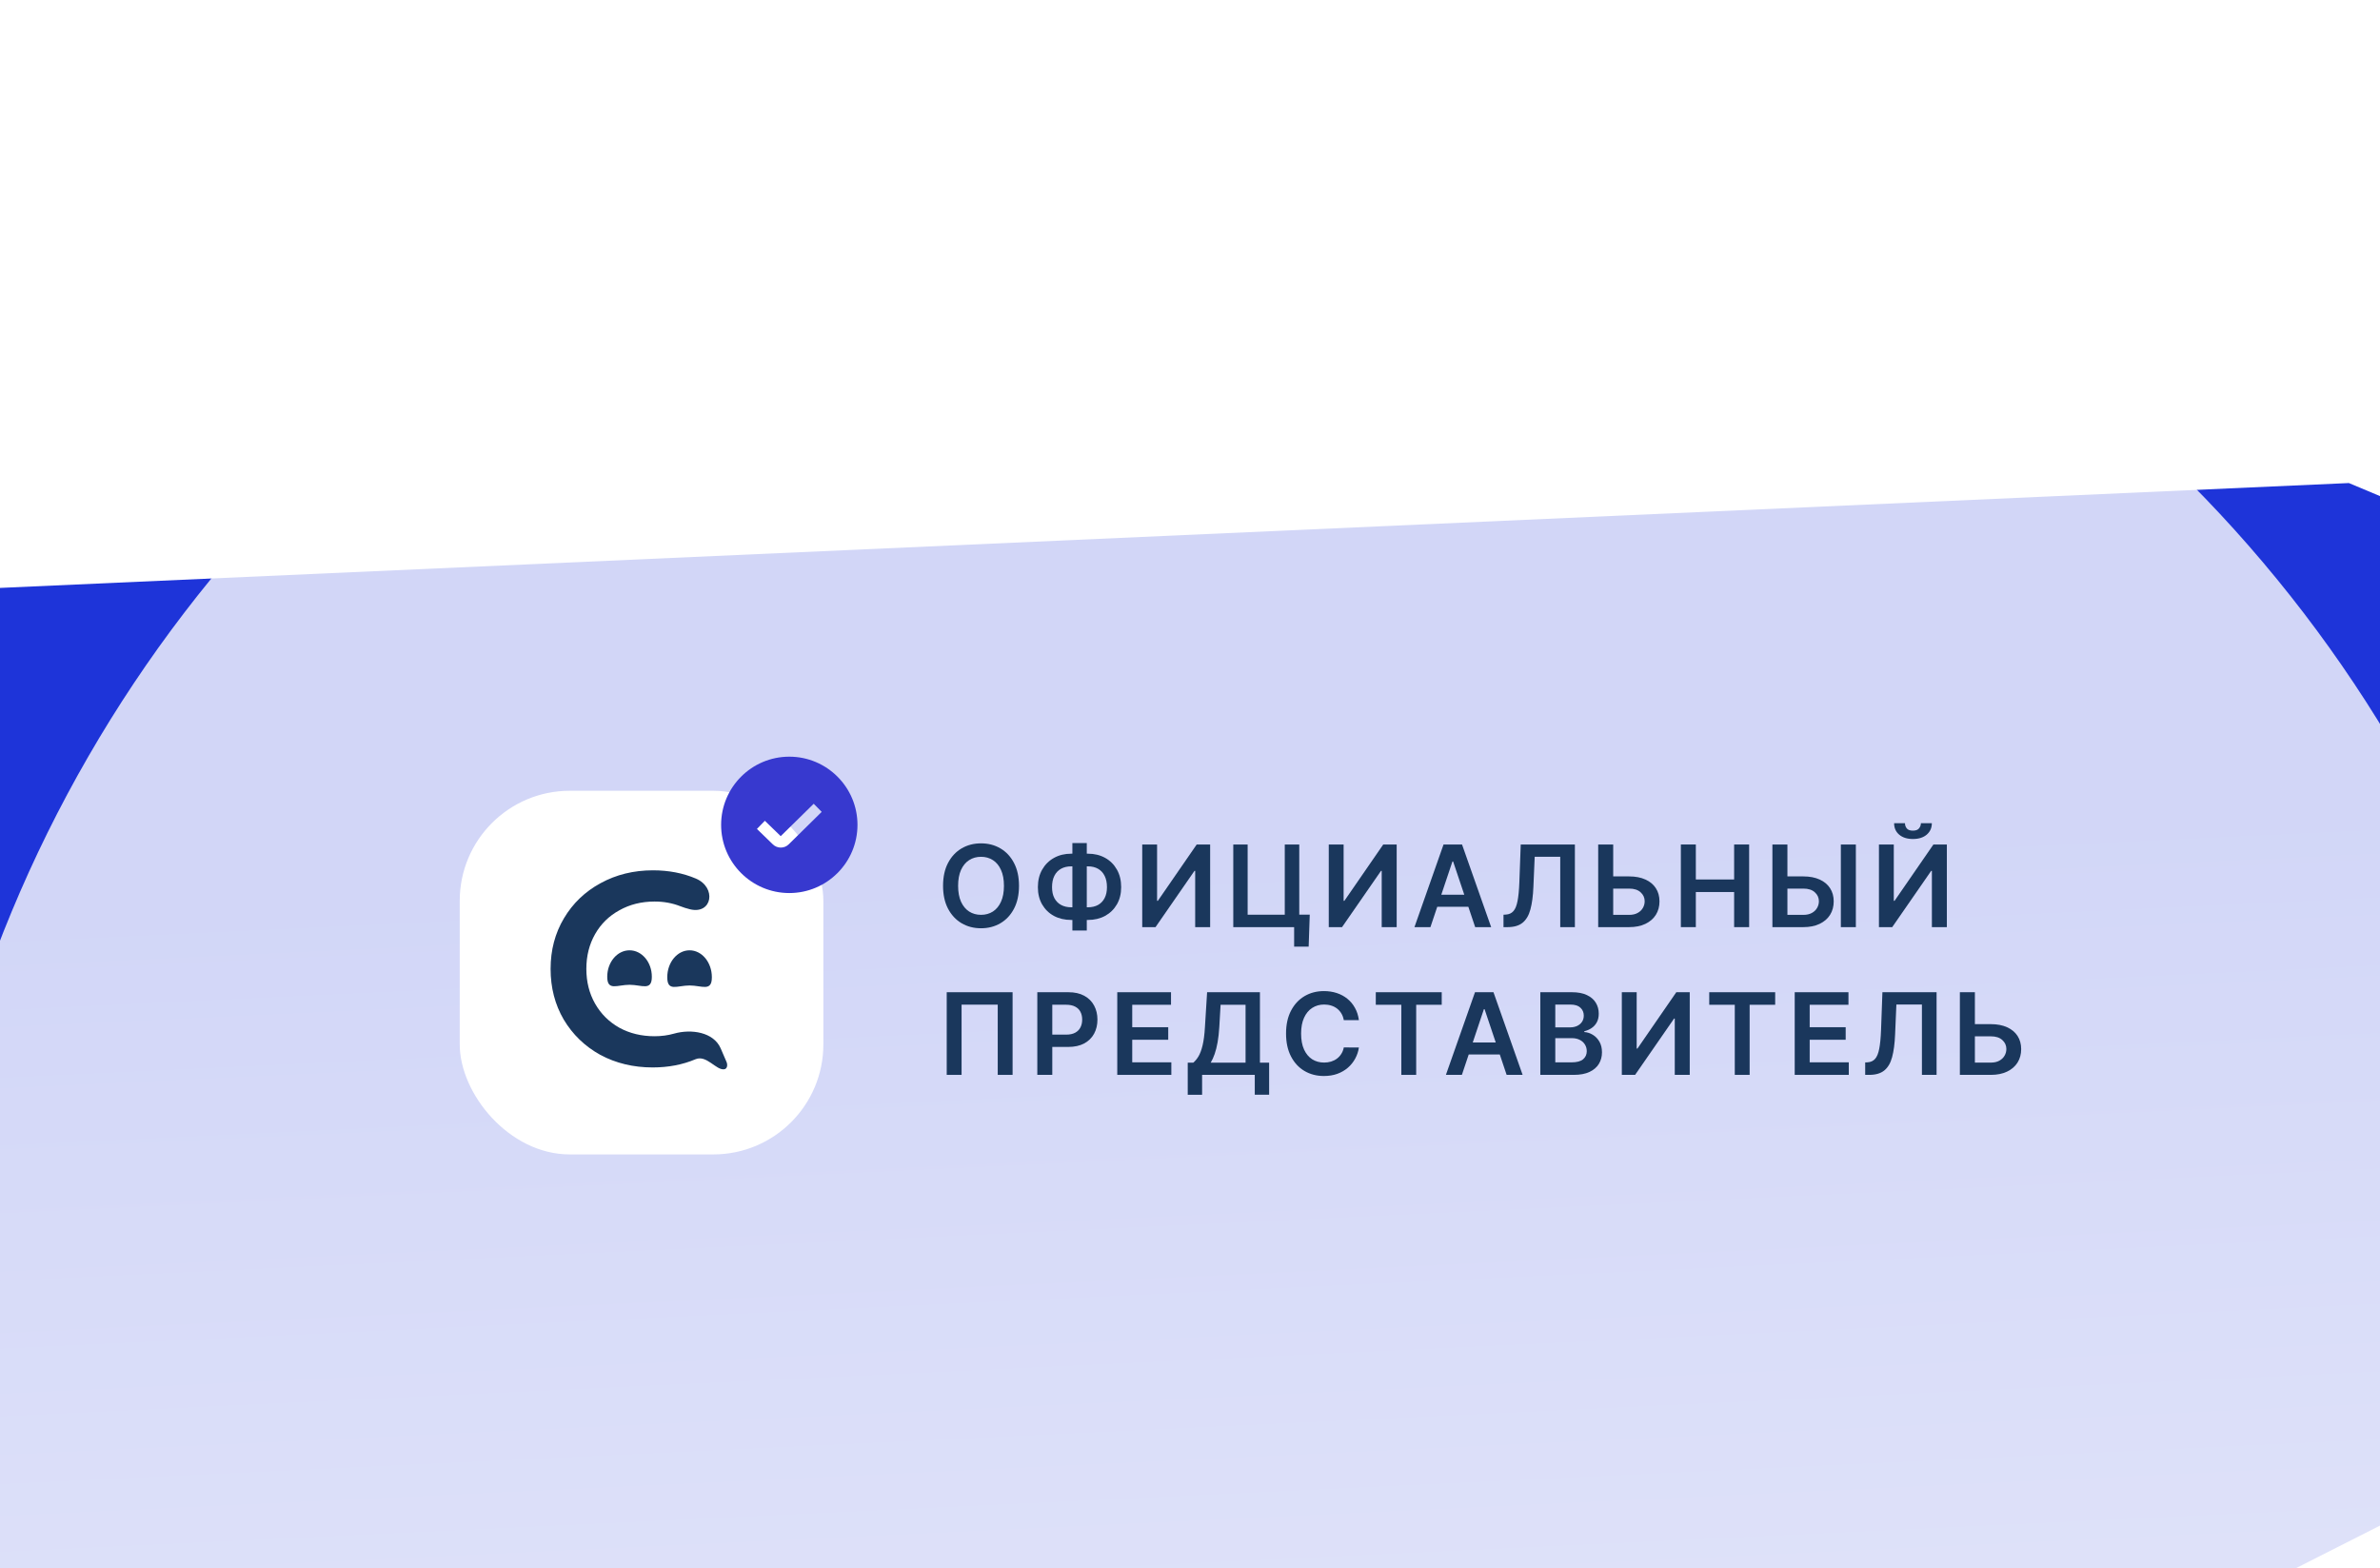 <?xml version="1.0" encoding="UTF-8"?> <svg xmlns="http://www.w3.org/2000/svg" width="346" height="228" viewBox="0 0 346 228" fill="none"><g filter="url(#filter0_f_2670_9989)"><path d="M-171.956 484.131L507.659 139.9L341.476 70.222L-29.352 86.777L-171.956 484.131Z" fill="url(#paint0_linear_2670_9989)"></path></g><circle data-figma-bg-blur-radius="20" cx="180.834" cy="207" r="194" fill="white" fill-opacity="0.8"></circle><path d="M148.141 128.773C148.141 130.068 147.898 131.176 147.413 132.099C146.932 133.019 146.275 133.723 145.442 134.211C144.613 134.7 143.672 134.945 142.62 134.945C141.568 134.945 140.625 134.7 139.792 134.211C138.963 133.719 138.306 133.013 137.821 132.094C137.34 131.171 137.1 130.064 137.1 128.773C137.1 127.478 137.34 126.372 137.821 125.452C138.306 124.529 138.963 123.824 139.792 123.335C140.625 122.846 141.568 122.601 142.62 122.601C143.672 122.601 144.613 122.846 145.442 123.335C146.275 123.824 146.932 124.529 147.413 125.452C147.898 126.372 148.141 127.478 148.141 128.773ZM145.952 128.773C145.952 127.862 145.81 127.093 145.524 126.467C145.243 125.838 144.851 125.363 144.351 125.042C143.85 124.717 143.273 124.555 142.62 124.555C141.967 124.555 141.39 124.717 140.889 125.042C140.389 125.363 139.996 125.838 139.71 126.467C139.429 127.093 139.288 127.862 139.288 128.773C139.288 129.684 139.429 130.455 139.71 131.084C139.996 131.71 140.389 132.185 140.889 132.51C141.39 132.831 141.967 132.991 142.62 132.991C143.273 132.991 143.85 132.831 144.351 132.51C144.851 132.185 145.243 131.71 145.524 131.084C145.81 130.455 145.952 129.684 145.952 128.773Z" fill="#1A375C"></path><path d="M155.73 124.103H158.159C159.098 124.103 159.931 124.305 160.658 124.707C161.386 125.11 161.957 125.677 162.371 126.409C162.786 127.136 162.993 127.989 162.993 128.967C162.993 129.921 162.786 130.756 162.371 131.472C161.957 132.187 161.386 132.745 160.658 133.144C159.931 133.539 159.098 133.736 158.159 133.736H155.73C154.788 133.736 153.951 133.541 153.219 133.15C152.492 132.755 151.921 132.199 151.506 131.483C151.092 130.768 150.885 129.931 150.885 128.972C150.885 127.995 151.094 127.142 151.512 126.415C151.931 125.683 152.504 125.116 153.231 124.713C153.963 124.307 154.796 124.103 155.73 124.103ZM155.73 125.945C155.159 125.945 154.665 126.063 154.246 126.297C153.832 126.528 153.511 126.868 153.284 127.318C153.057 127.768 152.944 128.319 152.944 128.972C152.944 129.598 153.057 130.128 153.284 130.562C153.515 130.996 153.839 131.327 154.258 131.554C154.676 131.781 155.167 131.894 155.73 131.894H158.165C158.732 131.894 159.221 131.781 159.632 131.554C160.046 131.323 160.365 130.991 160.588 130.556C160.815 130.118 160.928 129.588 160.928 128.967C160.928 128.321 160.815 127.774 160.588 127.324C160.365 126.874 160.046 126.532 159.632 126.297C159.221 126.063 158.732 125.945 158.165 125.945H155.73ZM157.995 122.554V135.273H155.901V122.554H157.995Z" fill="#1A375C"></path><path d="M166.056 122.766H168.214V130.955H168.326L173.975 122.766H175.929V134.78H173.753V126.596H173.653L167.986 134.78H166.056V122.766Z" fill="#1A375C"></path><path d="M190.409 132.962L190.251 137.62H188.139V134.78H187.294V132.962H190.409ZM179.292 134.78V122.766H181.38V132.974H186.778V122.766H188.884V134.78H179.292Z" fill="#1A375C"></path><path d="M193.174 122.766H195.333V130.955H195.444L201.094 122.766H203.047V134.78H200.871V126.596H200.771L195.104 134.78H193.174V122.766Z" fill="#1A375C"></path><path d="M207.953 134.78H205.63L209.86 122.766H212.547L216.782 134.78H214.459L211.25 125.23H211.156L207.953 134.78ZM208.029 130.07H214.365V131.818H208.029V130.07Z" fill="#1A375C"></path><path d="M218.576 134.78V132.974L218.916 132.956C219.378 132.929 219.743 132.762 220.013 132.457C220.287 132.152 220.488 131.661 220.617 130.985C220.75 130.308 220.838 129.401 220.881 128.263L221.081 122.766H228.954V134.78H226.824V124.555H223.111L222.923 128.937C222.868 130.251 222.724 131.341 222.489 132.205C222.258 133.069 221.879 133.715 221.351 134.141C220.827 134.567 220.097 134.78 219.162 134.78H218.576Z" fill="#1A375C"></path><path d="M233.791 127.406H236.841C237.761 127.406 238.549 127.557 239.206 127.858C239.867 128.155 240.373 128.576 240.725 129.119C241.077 129.663 241.253 130.302 241.253 131.038C241.253 131.777 241.077 132.428 240.725 132.991C240.373 133.55 239.867 133.988 239.206 134.305C238.549 134.622 237.761 134.78 236.841 134.78H232.342V122.766H234.524V132.997H236.841C237.326 132.997 237.737 132.905 238.073 132.721C238.41 132.537 238.664 132.295 238.836 131.994C239.012 131.693 239.1 131.366 239.1 131.014C239.1 130.506 238.905 130.073 238.513 129.718C238.126 129.358 237.569 129.178 236.841 129.178H233.791V127.406Z" fill="#1A375C"></path><path d="M244.361 134.78V122.766H246.537V127.852H252.105V122.766H254.287V134.78H252.105V129.676H246.537V134.78H244.361Z" fill="#1A375C"></path><path d="M259.118 127.406H262.169C263.088 127.406 263.876 127.557 264.533 127.858C265.194 128.155 265.701 128.576 266.053 129.119C266.405 129.663 266.581 130.302 266.581 131.038C266.581 131.777 266.405 132.428 266.053 132.991C265.701 133.55 265.194 133.988 264.533 134.305C263.876 134.622 263.088 134.78 262.169 134.78H257.669V122.766H259.851V132.997H262.169C262.654 132.997 263.064 132.905 263.401 132.721C263.737 132.537 263.991 132.295 264.163 131.994C264.339 131.693 264.427 131.366 264.427 131.014C264.427 130.506 264.232 130.073 263.841 129.718C263.454 129.358 262.896 129.178 262.169 129.178H259.118V127.406ZM269.801 122.766V134.78H267.619V122.766H269.801Z" fill="#1A375C"></path><path d="M273.157 122.766H275.316V130.955H275.427L281.077 122.766H283.03V134.78H280.854V126.596H280.754L275.087 134.78H273.157V122.766ZM279.258 119.668H280.848C280.848 120.352 280.6 120.908 280.103 121.334C279.61 121.756 278.941 121.968 278.097 121.968C277.26 121.968 276.593 121.756 276.096 121.334C275.603 120.908 275.359 120.352 275.363 119.668H276.941C276.941 119.95 277.027 120.202 277.199 120.425C277.375 120.644 277.674 120.753 278.097 120.753C278.511 120.753 278.806 120.644 278.982 120.425C279.162 120.206 279.254 119.953 279.258 119.668Z" fill="#1A375C"></path><path d="M147.208 144.242V156.257H145.049V146.049H139.792V156.257H137.633V144.242H147.208Z" fill="#1A375C"></path><path d="M150.802 156.257V144.242H155.308C156.231 144.242 157.005 144.414 157.631 144.759C158.261 145.103 158.736 145.576 159.057 146.178C159.381 146.777 159.544 147.457 159.544 148.22C159.544 148.99 159.381 149.675 159.057 150.273C158.732 150.872 158.253 151.343 157.619 151.687C156.986 152.027 156.206 152.197 155.279 152.197H152.293V150.408H154.985C155.525 150.408 155.967 150.314 156.311 150.126C156.655 149.939 156.91 149.681 157.074 149.352C157.242 149.024 157.326 148.646 157.326 148.22C157.326 147.794 157.242 147.418 157.074 147.093C156.91 146.769 156.653 146.517 156.305 146.337C155.961 146.153 155.517 146.061 154.974 146.061H152.979V156.257H150.802Z" fill="#1A375C"></path><path d="M162.426 156.257V144.242H170.24V146.067H164.602V149.329H169.835V151.153H164.602V154.433H170.287V156.257H162.426Z" fill="#1A375C"></path><path d="M172.671 159.155V154.48H173.475C173.745 154.264 173.997 153.961 174.232 153.57C174.467 153.179 174.666 152.643 174.83 151.963C174.995 151.282 175.108 150.402 175.171 149.323L175.487 144.242H183.167V154.48H184.504V159.144H182.416V156.257H174.76V159.155H172.671ZM176.01 154.48H181.078V146.067H177.447L177.259 149.323C177.208 150.14 177.126 150.872 177.013 151.517C176.899 152.162 176.757 152.731 176.584 153.224C176.412 153.713 176.221 154.131 176.01 154.48Z" fill="#1A375C"></path><path d="M197.553 148.296H195.359C195.296 147.936 195.181 147.618 195.013 147.34C194.845 147.058 194.635 146.82 194.385 146.624C194.135 146.429 193.849 146.282 193.529 146.184C193.212 146.082 192.87 146.032 192.502 146.032C191.849 146.032 191.27 146.196 190.765 146.524C190.261 146.849 189.866 147.326 189.58 147.956C189.295 148.582 189.152 149.346 189.152 150.25C189.152 151.169 189.295 151.943 189.58 152.573C189.87 153.199 190.265 153.672 190.765 153.993C191.27 154.309 191.847 154.468 192.496 154.468C192.856 154.468 193.192 154.421 193.505 154.327C193.822 154.229 194.105 154.086 194.356 153.899C194.61 153.711 194.823 153.48 194.995 153.206C195.171 152.933 195.293 152.62 195.359 152.268L197.553 152.28C197.471 152.851 197.293 153.386 197.019 153.887C196.749 154.388 196.395 154.83 195.957 155.213C195.519 155.592 195.007 155.89 194.42 156.105C193.834 156.316 193.182 156.421 192.467 156.421C191.411 156.421 190.468 156.177 189.639 155.688C188.81 155.199 188.157 154.493 187.68 153.57C187.202 152.647 186.964 151.54 186.964 150.25C186.964 148.955 187.204 147.848 187.685 146.929C188.166 146.006 188.822 145.3 189.651 144.811C190.48 144.322 191.419 144.078 192.467 144.078C193.136 144.078 193.757 144.172 194.332 144.36C194.907 144.547 195.42 144.823 195.869 145.187C196.319 145.547 196.689 145.989 196.978 146.513C197.272 147.033 197.463 147.627 197.553 148.296Z" fill="#1A375C"></path><path d="M200.01 146.067V144.242H209.596V146.067H205.882V156.257H203.723V146.067H200.01Z" fill="#1A375C"></path><path d="M212.526 156.257H210.203L214.433 144.242H217.119L221.355 156.257H219.032L215.823 146.706H215.729L212.526 156.257ZM212.602 151.546H218.938V153.294H212.602V151.546Z" fill="#1A375C"></path><path d="M223.929 156.257V144.242H228.528C229.397 144.242 230.118 144.379 230.693 144.653C231.272 144.923 231.704 145.292 231.99 145.762C232.279 146.231 232.424 146.763 232.424 147.357C232.424 147.846 232.33 148.265 232.142 148.613C231.955 148.957 231.702 149.237 231.385 149.452C231.069 149.667 230.715 149.821 230.324 149.915V150.033C230.75 150.056 231.159 150.187 231.55 150.426C231.945 150.66 232.267 150.993 232.518 151.423C232.768 151.853 232.893 152.373 232.893 152.984C232.893 153.605 232.743 154.165 232.441 154.661C232.14 155.154 231.687 155.543 231.08 155.829C230.474 156.114 229.712 156.257 228.792 156.257H223.929ZM226.105 154.438H228.446C229.236 154.438 229.805 154.288 230.153 153.987C230.505 153.682 230.681 153.291 230.681 152.813C230.681 152.458 230.593 152.137 230.417 151.851C230.241 151.562 229.991 151.335 229.667 151.171C229.342 151.003 228.955 150.918 228.505 150.918H226.105V154.438ZM226.105 149.352H228.259C228.634 149.352 228.972 149.284 229.273 149.147C229.575 149.006 229.811 148.808 229.983 148.554C230.159 148.296 230.247 147.991 230.247 147.639C230.247 147.174 230.083 146.79 229.755 146.489C229.43 146.188 228.947 146.037 228.305 146.037H226.105V149.352Z" fill="#1A375C"></path><path d="M235.778 144.242H237.937V152.432H238.048L243.698 144.242H245.651V156.257H243.475V148.073H243.375L237.708 156.257H235.778V144.242Z" fill="#1A375C"></path><path d="M248.486 146.067V144.242H258.072V146.067H254.359V156.257H252.2V146.067H248.486Z" fill="#1A375C"></path><path d="M260.912 156.257V144.242H268.726V146.067H263.088V149.329H268.321V151.153H263.088V154.433H268.773V156.257H260.912Z" fill="#1A375C"></path><path d="M271.158 156.257V154.45L271.498 154.433C271.959 154.405 272.325 154.239 272.595 153.934C272.869 153.629 273.07 153.138 273.199 152.461C273.332 151.785 273.42 150.877 273.463 149.739L273.663 144.242H281.536V156.257H279.406V146.032H275.692L275.505 150.414C275.45 151.728 275.305 152.817 275.071 153.682C274.84 154.546 274.46 155.191 273.932 155.618C273.408 156.044 272.679 156.257 271.744 156.257H271.158Z" fill="#1A375C"></path><path d="M286.372 148.883H289.423C290.342 148.883 291.13 149.033 291.787 149.334C292.448 149.632 292.955 150.052 293.307 150.596C293.659 151.139 293.835 151.779 293.835 152.514C293.835 153.253 293.659 153.905 293.307 154.468C292.955 155.027 292.448 155.465 291.787 155.782C291.13 156.099 290.342 156.257 289.423 156.257H284.923V144.242H287.106V154.474H289.423C289.908 154.474 290.319 154.382 290.655 154.198C290.991 154.014 291.246 153.772 291.418 153.47C291.594 153.169 291.682 152.843 291.682 152.491C291.682 151.982 291.486 151.55 291.095 151.194C290.708 150.834 290.151 150.654 289.423 150.654H286.372V148.883Z" fill="#1A375C"></path><rect x="66.834" y="114.957" width="52.866" height="52.866" rx="16" fill="white"></rect><path d="M94.885 155.177C92.081 155.177 89.542 154.567 87.267 153.347C85.018 152.099 83.246 150.388 81.95 148.212C80.68 146.037 80.045 143.582 80.045 140.849C80.045 138.116 80.693 135.662 81.989 133.486C83.285 131.311 85.058 129.613 87.306 128.392C89.581 127.145 92.121 126.521 94.925 126.521C97.2 126.521 99.276 126.919 101.154 127.715V127.715C104.217 129.013 103.544 132.969 100.312 132.185C99.815 132.064 99.326 131.907 98.859 131.725C97.721 131.281 96.489 131.059 95.163 131.059C93.258 131.059 91.552 131.483 90.044 132.332C88.536 133.155 87.359 134.309 86.513 135.795C85.666 137.281 85.243 138.966 85.243 140.849C85.243 142.733 85.666 144.418 86.513 145.904C87.359 147.39 88.536 148.557 90.044 149.406C91.552 150.229 93.258 150.64 95.163 150.64C96.159 150.64 97.102 150.513 97.991 150.26C100.481 149.551 103.744 150.027 104.773 152.409L105.62 154.372C105.801 154.792 105.745 155.371 105.294 155.442C104.119 155.626 102.726 153.31 101.115 153.983C99.237 154.779 97.16 155.177 94.885 155.177Z" fill="#1A375C"></path><path d="M94.763 141.993C94.763 144.117 93.311 143.162 91.521 143.162C89.731 143.162 88.279 144.117 88.279 141.993C88.279 139.87 89.731 138.148 91.521 138.148C93.311 138.148 94.763 139.87 94.763 141.993Z" fill="#1A375C"></path><path d="M103.489 142.062C103.489 144.223 102.038 143.261 100.248 143.261C98.457 143.261 97.006 144.223 97.006 142.062C97.006 139.901 98.457 138.148 100.248 138.148C102.038 138.148 103.489 139.901 103.489 142.062Z" fill="#1A375C"></path><g clip-path="url(#clip1_2670_9989)"><path d="M114.746 110C109.28 110 104.834 114.446 104.834 119.912C104.834 125.378 109.28 129.825 114.746 129.825C120.212 129.825 124.659 125.378 124.659 119.912C124.659 114.446 120.212 110 114.746 110ZM114.671 122.736C114.351 123.056 113.931 123.216 113.509 123.216C113.087 123.216 112.662 123.055 112.339 122.732L110.041 120.505L111.192 119.318L113.499 121.554L118.297 116.845L119.457 118.022L114.671 122.736Z" fill="#3739CF"></path></g><defs><filter id="filter0_f_2670_9989" x="-241.955" y="0.223" width="819.615" height="553.908" filterUnits="userSpaceOnUse" color-interpolation-filters="sRGB"><feFlood flood-opacity="0" result="BackgroundImageFix"></feFlood><feBlend mode="normal" in="SourceGraphic" in2="BackgroundImageFix" result="shape"></feBlend><feGaussianBlur stdDeviation="35" result="effect1_foregroundBlur_2670_9989"></feGaussianBlur></filter><clipPath id="bgblur_0_2670_9989_clip_path" transform="translate(33.166 7)"><circle cx="180.834" cy="207" r="194"></circle></clipPath><linearGradient id="paint0_linear_2670_9989" x1="233.97" y1="124.941" x2="252.847" y2="523.715" gradientUnits="userSpaceOnUse"><stop stop-color="#1E34D9"></stop><stop offset="1" stop-color="white"></stop></linearGradient><clipPath id="clip1_2670_9989"><rect width="19.825" height="19.825" fill="white" transform="translate(104.834 110)"></rect></clipPath></defs></svg> 